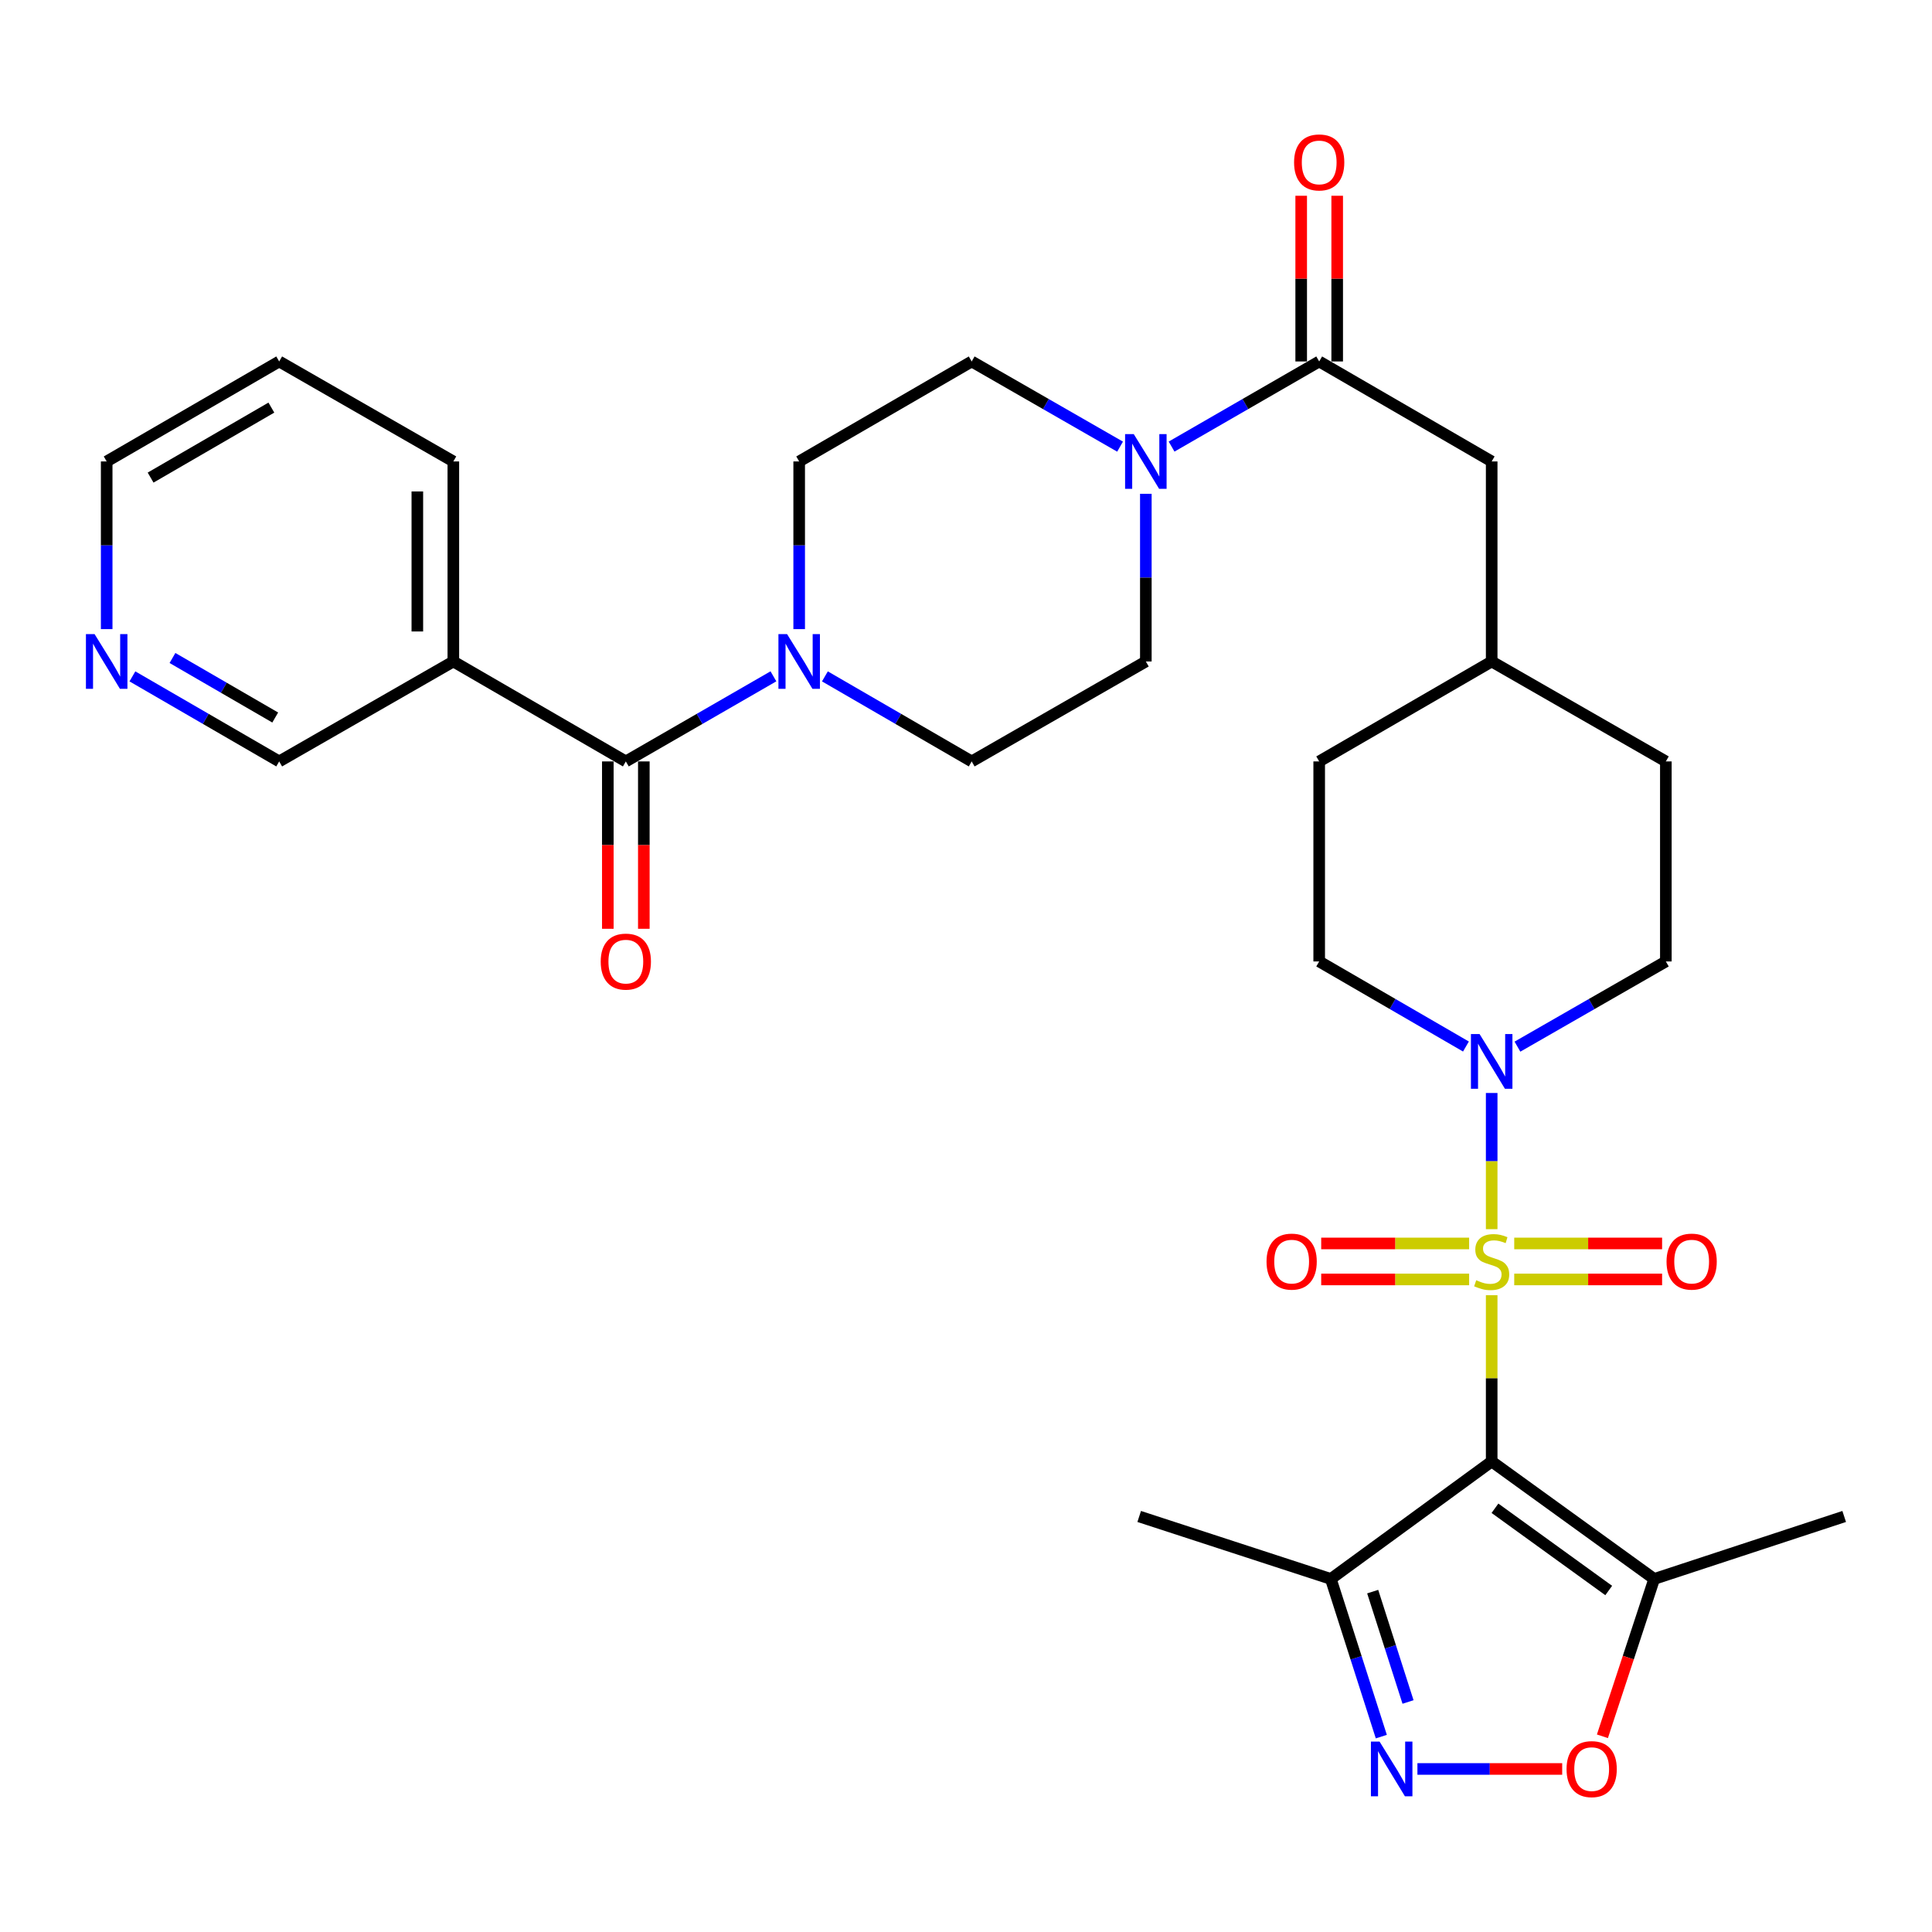 <?xml version='1.0' encoding='iso-8859-1'?>
<svg version='1.1' baseProfile='full'
              xmlns='http://www.w3.org/2000/svg'
                      xmlns:rdkit='http://www.rdkit.org/xml'
                      xmlns:xlink='http://www.w3.org/1999/xlink'
                  xml:space='preserve'
width='1000px' height='1000px' viewBox='0 0 1000 1000'>
<!-- END OF HEADER -->
<rect style='opacity:1.0;fill:#FFFFFF;stroke:none' width='1000' height='1000' x='0' y='0'> </rect>
<path class='bond-0' d='M 772.092,670.393 L 772.092,713.422' style='fill:none;fill-rule:evenodd;stroke:#CCCC00;stroke-width:6px;stroke-linecap:butt;stroke-linejoin:miter;stroke-opacity:1' />
<path class='bond-0' d='M 772.092,713.422 L 772.092,756.451' style='fill:none;fill-rule:evenodd;stroke:#000000;stroke-width:6px;stroke-linecap:butt;stroke-linejoin:miter;stroke-opacity:1' />
<path class='bond-1' d='M 772.092,636.217 L 772.092,600.973' style='fill:none;fill-rule:evenodd;stroke:#CCCC00;stroke-width:6px;stroke-linecap:butt;stroke-linejoin:miter;stroke-opacity:1' />
<path class='bond-1' d='M 772.092,600.973 L 772.092,565.73' style='fill:none;fill-rule:evenodd;stroke:#0000FF;stroke-width:6px;stroke-linecap:butt;stroke-linejoin:miter;stroke-opacity:1' />
<path class='bond-11' d='M 783.759,662.242 L 822.03,662.242' style='fill:none;fill-rule:evenodd;stroke:#CCCC00;stroke-width:6px;stroke-linecap:butt;stroke-linejoin:miter;stroke-opacity:1' />
<path class='bond-11' d='M 822.03,662.242 L 860.301,662.242' style='fill:none;fill-rule:evenodd;stroke:#FF0000;stroke-width:6px;stroke-linecap:butt;stroke-linejoin:miter;stroke-opacity:1' />
<path class='bond-11' d='M 783.759,643.608 L 822.03,643.608' style='fill:none;fill-rule:evenodd;stroke:#CCCC00;stroke-width:6px;stroke-linecap:butt;stroke-linejoin:miter;stroke-opacity:1' />
<path class='bond-11' d='M 822.03,643.608 L 860.301,643.608' style='fill:none;fill-rule:evenodd;stroke:#FF0000;stroke-width:6px;stroke-linecap:butt;stroke-linejoin:miter;stroke-opacity:1' />
<path class='bond-12' d='M 760.423,643.608 L 722.138,643.608' style='fill:none;fill-rule:evenodd;stroke:#CCCC00;stroke-width:6px;stroke-linecap:butt;stroke-linejoin:miter;stroke-opacity:1' />
<path class='bond-12' d='M 722.138,643.608 L 683.852,643.608' style='fill:none;fill-rule:evenodd;stroke:#FF0000;stroke-width:6px;stroke-linecap:butt;stroke-linejoin:miter;stroke-opacity:1' />
<path class='bond-12' d='M 760.423,662.242 L 722.138,662.242' style='fill:none;fill-rule:evenodd;stroke:#CCCC00;stroke-width:6px;stroke-linecap:butt;stroke-linejoin:miter;stroke-opacity:1' />
<path class='bond-12' d='M 722.138,662.242 L 683.852,662.242' style='fill:none;fill-rule:evenodd;stroke:#FF0000;stroke-width:6px;stroke-linecap:butt;stroke-linejoin:miter;stroke-opacity:1' />
<path class='bond-3' d='M 772.092,756.451 L 856.206,817.262' style='fill:none;fill-rule:evenodd;stroke:#000000;stroke-width:6px;stroke-linecap:butt;stroke-linejoin:miter;stroke-opacity:1' />
<path class='bond-3' d='M 773.791,780.674 L 832.671,823.242' style='fill:none;fill-rule:evenodd;stroke:#000000;stroke-width:6px;stroke-linecap:butt;stroke-linejoin:miter;stroke-opacity:1' />
<path class='bond-5' d='M 772.092,756.451 L 688.836,817.262' style='fill:none;fill-rule:evenodd;stroke:#000000;stroke-width:6px;stroke-linecap:butt;stroke-linejoin:miter;stroke-opacity:1' />
<path class='bond-20' d='M 785.43,541.742 L 823.836,519.694' style='fill:none;fill-rule:evenodd;stroke:#0000FF;stroke-width:6px;stroke-linecap:butt;stroke-linejoin:miter;stroke-opacity:1' />
<path class='bond-20' d='M 823.836,519.694 L 862.242,497.647' style='fill:none;fill-rule:evenodd;stroke:#000000;stroke-width:6px;stroke-linecap:butt;stroke-linejoin:miter;stroke-opacity:1' />
<path class='bond-21' d='M 758.772,541.678 L 720.791,519.662' style='fill:none;fill-rule:evenodd;stroke:#0000FF;stroke-width:6px;stroke-linecap:butt;stroke-linejoin:miter;stroke-opacity:1' />
<path class='bond-21' d='M 720.791,519.662 L 682.811,497.647' style='fill:none;fill-rule:evenodd;stroke:#000000;stroke-width:6px;stroke-linecap:butt;stroke-linejoin:miter;stroke-opacity:1' />
<path class='bond-2' d='M 714.968,898.87 L 701.902,858.066' style='fill:none;fill-rule:evenodd;stroke:#0000FF;stroke-width:6px;stroke-linecap:butt;stroke-linejoin:miter;stroke-opacity:1' />
<path class='bond-2' d='M 701.902,858.066 L 688.836,817.262' style='fill:none;fill-rule:evenodd;stroke:#000000;stroke-width:6px;stroke-linecap:butt;stroke-linejoin:miter;stroke-opacity:1' />
<path class='bond-2' d='M 728.795,880.946 L 719.649,852.383' style='fill:none;fill-rule:evenodd;stroke:#0000FF;stroke-width:6px;stroke-linecap:butt;stroke-linejoin:miter;stroke-opacity:1' />
<path class='bond-2' d='M 719.649,852.383 L 710.503,823.82' style='fill:none;fill-rule:evenodd;stroke:#000000;stroke-width:6px;stroke-linecap:butt;stroke-linejoin:miter;stroke-opacity:1' />
<path class='bond-33' d='M 733.657,915.611 L 771.123,915.611' style='fill:none;fill-rule:evenodd;stroke:#0000FF;stroke-width:6px;stroke-linecap:butt;stroke-linejoin:miter;stroke-opacity:1' />
<path class='bond-33' d='M 771.123,915.611 L 808.589,915.611' style='fill:none;fill-rule:evenodd;stroke:#FF0000;stroke-width:6px;stroke-linecap:butt;stroke-linejoin:miter;stroke-opacity:1' />
<path class='bond-7' d='M 856.206,817.262 L 842.807,857.982' style='fill:none;fill-rule:evenodd;stroke:#000000;stroke-width:6px;stroke-linecap:butt;stroke-linejoin:miter;stroke-opacity:1' />
<path class='bond-7' d='M 842.807,857.982 L 829.408,898.703' style='fill:none;fill-rule:evenodd;stroke:#FF0000;stroke-width:6px;stroke-linecap:butt;stroke-linejoin:miter;stroke-opacity:1' />
<path class='bond-27' d='M 856.206,817.262 L 954.545,784.92' style='fill:none;fill-rule:evenodd;stroke:#000000;stroke-width:6px;stroke-linecap:butt;stroke-linejoin:miter;stroke-opacity:1' />
<path class='bond-4' d='M 323.929,394.111 L 362.127,372.087' style='fill:none;fill-rule:evenodd;stroke:#000000;stroke-width:6px;stroke-linecap:butt;stroke-linejoin:miter;stroke-opacity:1' />
<path class='bond-4' d='M 362.127,372.087 L 400.325,350.064' style='fill:none;fill-rule:evenodd;stroke:#0000FF;stroke-width:6px;stroke-linecap:butt;stroke-linejoin:miter;stroke-opacity:1' />
<path class='bond-10' d='M 323.929,394.111 L 234.648,342.379' style='fill:none;fill-rule:evenodd;stroke:#000000;stroke-width:6px;stroke-linecap:butt;stroke-linejoin:miter;stroke-opacity:1' />
<path class='bond-18' d='M 314.611,394.111 L 314.611,437.424' style='fill:none;fill-rule:evenodd;stroke:#000000;stroke-width:6px;stroke-linecap:butt;stroke-linejoin:miter;stroke-opacity:1' />
<path class='bond-18' d='M 314.611,437.424 L 314.611,480.738' style='fill:none;fill-rule:evenodd;stroke:#FF0000;stroke-width:6px;stroke-linecap:butt;stroke-linejoin:miter;stroke-opacity:1' />
<path class='bond-18' d='M 333.246,394.111 L 333.246,437.424' style='fill:none;fill-rule:evenodd;stroke:#000000;stroke-width:6px;stroke-linecap:butt;stroke-linejoin:miter;stroke-opacity:1' />
<path class='bond-18' d='M 333.246,437.424 L 333.246,480.738' style='fill:none;fill-rule:evenodd;stroke:#FF0000;stroke-width:6px;stroke-linecap:butt;stroke-linejoin:miter;stroke-opacity:1' />
<path class='bond-28' d='M 688.836,817.262 L 589.648,784.92' style='fill:none;fill-rule:evenodd;stroke:#000000;stroke-width:6px;stroke-linecap:butt;stroke-linejoin:miter;stroke-opacity:1' />
<path class='bond-6' d='M 413.654,325.63 L 413.654,282.236' style='fill:none;fill-rule:evenodd;stroke:#0000FF;stroke-width:6px;stroke-linecap:butt;stroke-linejoin:miter;stroke-opacity:1' />
<path class='bond-6' d='M 413.654,282.236 L 413.654,238.843' style='fill:none;fill-rule:evenodd;stroke:#000000;stroke-width:6px;stroke-linecap:butt;stroke-linejoin:miter;stroke-opacity:1' />
<path class='bond-34' d='M 426.974,350.096 L 464.96,372.103' style='fill:none;fill-rule:evenodd;stroke:#0000FF;stroke-width:6px;stroke-linecap:butt;stroke-linejoin:miter;stroke-opacity:1' />
<path class='bond-34' d='M 464.96,372.103 L 502.945,394.111' style='fill:none;fill-rule:evenodd;stroke:#000000;stroke-width:6px;stroke-linecap:butt;stroke-linejoin:miter;stroke-opacity:1' />
<path class='bond-8' d='M 606.415,231.154 L 644.613,209.122' style='fill:none;fill-rule:evenodd;stroke:#0000FF;stroke-width:6px;stroke-linecap:butt;stroke-linejoin:miter;stroke-opacity:1' />
<path class='bond-8' d='M 644.613,209.122 L 682.811,187.09' style='fill:none;fill-rule:evenodd;stroke:#000000;stroke-width:6px;stroke-linecap:butt;stroke-linejoin:miter;stroke-opacity:1' />
<path class='bond-16' d='M 593.085,255.591 L 593.085,298.985' style='fill:none;fill-rule:evenodd;stroke:#0000FF;stroke-width:6px;stroke-linecap:butt;stroke-linejoin:miter;stroke-opacity:1' />
<path class='bond-16' d='M 593.085,298.985 L 593.085,342.379' style='fill:none;fill-rule:evenodd;stroke:#000000;stroke-width:6px;stroke-linecap:butt;stroke-linejoin:miter;stroke-opacity:1' />
<path class='bond-17' d='M 579.747,231.184 L 541.346,209.137' style='fill:none;fill-rule:evenodd;stroke:#0000FF;stroke-width:6px;stroke-linecap:butt;stroke-linejoin:miter;stroke-opacity:1' />
<path class='bond-17' d='M 541.346,209.137 L 502.945,187.09' style='fill:none;fill-rule:evenodd;stroke:#000000;stroke-width:6px;stroke-linecap:butt;stroke-linejoin:miter;stroke-opacity:1' />
<path class='bond-9' d='M 682.811,187.09 L 772.092,238.843' style='fill:none;fill-rule:evenodd;stroke:#000000;stroke-width:6px;stroke-linecap:butt;stroke-linejoin:miter;stroke-opacity:1' />
<path class='bond-19' d='M 692.128,187.09 L 692.128,144.208' style='fill:none;fill-rule:evenodd;stroke:#000000;stroke-width:6px;stroke-linecap:butt;stroke-linejoin:miter;stroke-opacity:1' />
<path class='bond-19' d='M 692.128,144.208 L 692.128,101.326' style='fill:none;fill-rule:evenodd;stroke:#FF0000;stroke-width:6px;stroke-linecap:butt;stroke-linejoin:miter;stroke-opacity:1' />
<path class='bond-19' d='M 673.494,187.09 L 673.494,144.208' style='fill:none;fill-rule:evenodd;stroke:#000000;stroke-width:6px;stroke-linecap:butt;stroke-linejoin:miter;stroke-opacity:1' />
<path class='bond-19' d='M 673.494,144.208 L 673.494,101.326' style='fill:none;fill-rule:evenodd;stroke:#FF0000;stroke-width:6px;stroke-linecap:butt;stroke-linejoin:miter;stroke-opacity:1' />
<path class='bond-23' d='M 234.648,342.379 L 144.508,394.111' style='fill:none;fill-rule:evenodd;stroke:#000000;stroke-width:6px;stroke-linecap:butt;stroke-linejoin:miter;stroke-opacity:1' />
<path class='bond-29' d='M 234.648,342.379 L 234.648,238.843' style='fill:none;fill-rule:evenodd;stroke:#000000;stroke-width:6px;stroke-linecap:butt;stroke-linejoin:miter;stroke-opacity:1' />
<path class='bond-29' d='M 216.013,326.848 L 216.013,254.373' style='fill:none;fill-rule:evenodd;stroke:#000000;stroke-width:6px;stroke-linecap:butt;stroke-linejoin:miter;stroke-opacity:1' />
<path class='bond-13' d='M 772.092,238.843 L 772.092,342.379' style='fill:none;fill-rule:evenodd;stroke:#000000;stroke-width:6px;stroke-linecap:butt;stroke-linejoin:miter;stroke-opacity:1' />
<path class='bond-14' d='M 502.945,394.111 L 593.085,342.379' style='fill:none;fill-rule:evenodd;stroke:#000000;stroke-width:6px;stroke-linecap:butt;stroke-linejoin:miter;stroke-opacity:1' />
<path class='bond-15' d='M 413.654,238.843 L 502.945,187.09' style='fill:none;fill-rule:evenodd;stroke:#000000;stroke-width:6px;stroke-linecap:butt;stroke-linejoin:miter;stroke-opacity:1' />
<path class='bond-26' d='M 862.242,497.647 L 862.242,394.111' style='fill:none;fill-rule:evenodd;stroke:#000000;stroke-width:6px;stroke-linecap:butt;stroke-linejoin:miter;stroke-opacity:1' />
<path class='bond-25' d='M 682.811,497.647 L 682.811,394.111' style='fill:none;fill-rule:evenodd;stroke:#000000;stroke-width:6px;stroke-linecap:butt;stroke-linejoin:miter;stroke-opacity:1' />
<path class='bond-22' d='M 68.537,350.096 L 106.522,372.103' style='fill:none;fill-rule:evenodd;stroke:#0000FF;stroke-width:6px;stroke-linecap:butt;stroke-linejoin:miter;stroke-opacity:1' />
<path class='bond-22' d='M 106.522,372.103 L 144.508,394.111' style='fill:none;fill-rule:evenodd;stroke:#000000;stroke-width:6px;stroke-linecap:butt;stroke-linejoin:miter;stroke-opacity:1' />
<path class='bond-22' d='M 89.274,340.574 L 115.864,355.979' style='fill:none;fill-rule:evenodd;stroke:#0000FF;stroke-width:6px;stroke-linecap:butt;stroke-linejoin:miter;stroke-opacity:1' />
<path class='bond-22' d='M 115.864,355.979 L 142.454,371.384' style='fill:none;fill-rule:evenodd;stroke:#000000;stroke-width:6px;stroke-linecap:butt;stroke-linejoin:miter;stroke-opacity:1' />
<path class='bond-35' d='M 55.217,325.63 L 55.217,282.236' style='fill:none;fill-rule:evenodd;stroke:#0000FF;stroke-width:6px;stroke-linecap:butt;stroke-linejoin:miter;stroke-opacity:1' />
<path class='bond-35' d='M 55.217,282.236 L 55.217,238.843' style='fill:none;fill-rule:evenodd;stroke:#000000;stroke-width:6px;stroke-linecap:butt;stroke-linejoin:miter;stroke-opacity:1' />
<path class='bond-24' d='M 772.092,342.379 L 682.811,394.111' style='fill:none;fill-rule:evenodd;stroke:#000000;stroke-width:6px;stroke-linecap:butt;stroke-linejoin:miter;stroke-opacity:1' />
<path class='bond-32' d='M 772.092,342.379 L 862.242,394.111' style='fill:none;fill-rule:evenodd;stroke:#000000;stroke-width:6px;stroke-linecap:butt;stroke-linejoin:miter;stroke-opacity:1' />
<path class='bond-31' d='M 234.648,238.843 L 144.508,187.09' style='fill:none;fill-rule:evenodd;stroke:#000000;stroke-width:6px;stroke-linecap:butt;stroke-linejoin:miter;stroke-opacity:1' />
<path class='bond-30' d='M 55.217,238.843 L 144.508,187.09' style='fill:none;fill-rule:evenodd;stroke:#000000;stroke-width:6px;stroke-linecap:butt;stroke-linejoin:miter;stroke-opacity:1' />
<path class='bond-30' d='M 77.955,247.202 L 140.459,210.975' style='fill:none;fill-rule:evenodd;stroke:#000000;stroke-width:6px;stroke-linecap:butt;stroke-linejoin:miter;stroke-opacity:1' />
<path  class='atom-0' d='M 764.092 662.645
Q 764.412 662.765, 765.732 663.325
Q 767.052 663.885, 768.492 664.245
Q 769.972 664.565, 771.412 664.565
Q 774.092 664.565, 775.652 663.285
Q 777.212 661.965, 777.212 659.685
Q 777.212 658.125, 776.412 657.165
Q 775.652 656.205, 774.452 655.685
Q 773.252 655.165, 771.252 654.565
Q 768.732 653.805, 767.212 653.085
Q 765.732 652.365, 764.652 650.845
Q 763.612 649.325, 763.612 646.765
Q 763.612 643.205, 766.012 641.005
Q 768.452 638.805, 773.252 638.805
Q 776.532 638.805, 780.252 640.365
L 779.332 643.445
Q 775.932 642.045, 773.372 642.045
Q 770.612 642.045, 769.092 643.205
Q 767.572 644.325, 767.612 646.285
Q 767.612 647.805, 768.372 648.725
Q 769.172 649.645, 770.292 650.165
Q 771.452 650.685, 773.372 651.285
Q 775.932 652.085, 777.452 652.885
Q 778.972 653.685, 780.052 655.325
Q 781.172 656.925, 781.172 659.685
Q 781.172 663.605, 778.532 665.725
Q 775.932 667.805, 771.572 667.805
Q 769.052 667.805, 767.132 667.245
Q 765.252 666.725, 763.012 665.805
L 764.092 662.645
' fill='#CCCC00'/>
<path  class='atom-2' d='M 765.832 535.239
L 775.112 550.239
Q 776.032 551.719, 777.512 554.399
Q 778.992 557.079, 779.072 557.239
L 779.072 535.239
L 782.832 535.239
L 782.832 563.559
L 778.952 563.559
L 768.992 547.159
Q 767.832 545.239, 766.592 543.039
Q 765.392 540.839, 765.032 540.159
L 765.032 563.559
L 761.352 563.559
L 761.352 535.239
L 765.832 535.239
' fill='#0000FF'/>
<path  class='atom-3' d='M 714.069 901.451
L 723.349 916.451
Q 724.269 917.931, 725.749 920.611
Q 727.229 923.291, 727.309 923.451
L 727.309 901.451
L 731.069 901.451
L 731.069 929.771
L 727.189 929.771
L 717.229 913.371
Q 716.069 911.451, 714.829 909.251
Q 713.629 907.051, 713.269 906.371
L 713.269 929.771
L 709.589 929.771
L 709.589 901.451
L 714.069 901.451
' fill='#0000FF'/>
<path  class='atom-7' d='M 407.394 328.219
L 416.674 343.219
Q 417.594 344.699, 419.074 347.379
Q 420.554 350.059, 420.634 350.219
L 420.634 328.219
L 424.394 328.219
L 424.394 356.539
L 420.514 356.539
L 410.554 340.139
Q 409.394 338.219, 408.154 336.019
Q 406.954 333.819, 406.594 333.139
L 406.594 356.539
L 402.914 356.539
L 402.914 328.219
L 407.394 328.219
' fill='#0000FF'/>
<path  class='atom-8' d='M 810.844 915.691
Q 810.844 908.891, 814.204 905.091
Q 817.564 901.291, 823.844 901.291
Q 830.124 901.291, 833.484 905.091
Q 836.844 908.891, 836.844 915.691
Q 836.844 922.571, 833.444 926.491
Q 830.044 930.371, 823.844 930.371
Q 817.604 930.371, 814.204 926.491
Q 810.844 922.611, 810.844 915.691
M 823.844 927.171
Q 828.164 927.171, 830.484 924.291
Q 832.844 921.371, 832.844 915.691
Q 832.844 910.131, 830.484 907.331
Q 828.164 904.491, 823.844 904.491
Q 819.524 904.491, 817.164 907.291
Q 814.844 910.091, 814.844 915.691
Q 814.844 921.411, 817.164 924.291
Q 819.524 927.171, 823.844 927.171
' fill='#FF0000'/>
<path  class='atom-9' d='M 586.825 224.683
L 596.105 239.683
Q 597.025 241.163, 598.505 243.843
Q 599.985 246.523, 600.065 246.683
L 600.065 224.683
L 603.825 224.683
L 603.825 253.003
L 599.945 253.003
L 589.985 236.603
Q 588.825 234.683, 587.585 232.483
Q 586.385 230.283, 586.025 229.603
L 586.025 253.003
L 582.345 253.003
L 582.345 224.683
L 586.825 224.683
' fill='#0000FF'/>
<path  class='atom-12' d='M 862.597 653.005
Q 862.597 646.205, 865.957 642.405
Q 869.317 638.605, 875.597 638.605
Q 881.877 638.605, 885.237 642.405
Q 888.597 646.205, 888.597 653.005
Q 888.597 659.885, 885.197 663.805
Q 881.797 667.685, 875.597 667.685
Q 869.357 667.685, 865.957 663.805
Q 862.597 659.925, 862.597 653.005
M 875.597 664.485
Q 879.917 664.485, 882.237 661.605
Q 884.597 658.685, 884.597 653.005
Q 884.597 647.445, 882.237 644.645
Q 879.917 641.805, 875.597 641.805
Q 871.277 641.805, 868.917 644.605
Q 866.597 647.405, 866.597 653.005
Q 866.597 658.725, 868.917 661.605
Q 871.277 664.485, 875.597 664.485
' fill='#FF0000'/>
<path  class='atom-13' d='M 655.556 653.005
Q 655.556 646.205, 658.916 642.405
Q 662.276 638.605, 668.556 638.605
Q 674.836 638.605, 678.196 642.405
Q 681.556 646.205, 681.556 653.005
Q 681.556 659.885, 678.156 663.805
Q 674.756 667.685, 668.556 667.685
Q 662.316 667.685, 658.916 663.805
Q 655.556 659.925, 655.556 653.005
M 668.556 664.485
Q 672.876 664.485, 675.196 661.605
Q 677.556 658.685, 677.556 653.005
Q 677.556 647.445, 675.196 644.645
Q 672.876 641.805, 668.556 641.805
Q 664.236 641.805, 661.876 644.605
Q 659.556 647.405, 659.556 653.005
Q 659.556 658.725, 661.876 661.605
Q 664.236 664.485, 668.556 664.485
' fill='#FF0000'/>
<path  class='atom-19' d='M 310.929 497.727
Q 310.929 490.927, 314.289 487.127
Q 317.649 483.327, 323.929 483.327
Q 330.209 483.327, 333.569 487.127
Q 336.929 490.927, 336.929 497.727
Q 336.929 504.607, 333.529 508.527
Q 330.129 512.407, 323.929 512.407
Q 317.689 512.407, 314.289 508.527
Q 310.929 504.647, 310.929 497.727
M 323.929 509.207
Q 328.249 509.207, 330.569 506.327
Q 332.929 503.407, 332.929 497.727
Q 332.929 492.167, 330.569 489.367
Q 328.249 486.527, 323.929 486.527
Q 319.609 486.527, 317.249 489.327
Q 314.929 492.127, 314.929 497.727
Q 314.929 503.447, 317.249 506.327
Q 319.609 509.207, 323.929 509.207
' fill='#FF0000'/>
<path  class='atom-20' d='M 669.811 84.069
Q 669.811 77.269, 673.171 73.469
Q 676.531 69.669, 682.811 69.669
Q 689.091 69.669, 692.451 73.469
Q 695.811 77.269, 695.811 84.069
Q 695.811 90.949, 692.411 94.869
Q 689.011 98.749, 682.811 98.749
Q 676.571 98.749, 673.171 94.869
Q 669.811 90.989, 669.811 84.069
M 682.811 95.549
Q 687.131 95.549, 689.451 92.669
Q 691.811 89.749, 691.811 84.069
Q 691.811 78.509, 689.451 75.709
Q 687.131 72.869, 682.811 72.869
Q 678.491 72.869, 676.131 75.669
Q 673.811 78.469, 673.811 84.069
Q 673.811 89.789, 676.131 92.669
Q 678.491 95.549, 682.811 95.549
' fill='#FF0000'/>
<path  class='atom-23' d='M 48.957 328.219
L 58.237 343.219
Q 59.157 344.699, 60.637 347.379
Q 62.117 350.059, 62.197 350.219
L 62.197 328.219
L 65.957 328.219
L 65.957 356.539
L 62.077 356.539
L 52.117 340.139
Q 50.957 338.219, 49.717 336.019
Q 48.517 333.819, 48.157 333.139
L 48.157 356.539
L 44.477 356.539
L 44.477 328.219
L 48.957 328.219
' fill='#0000FF'/>
</svg>
